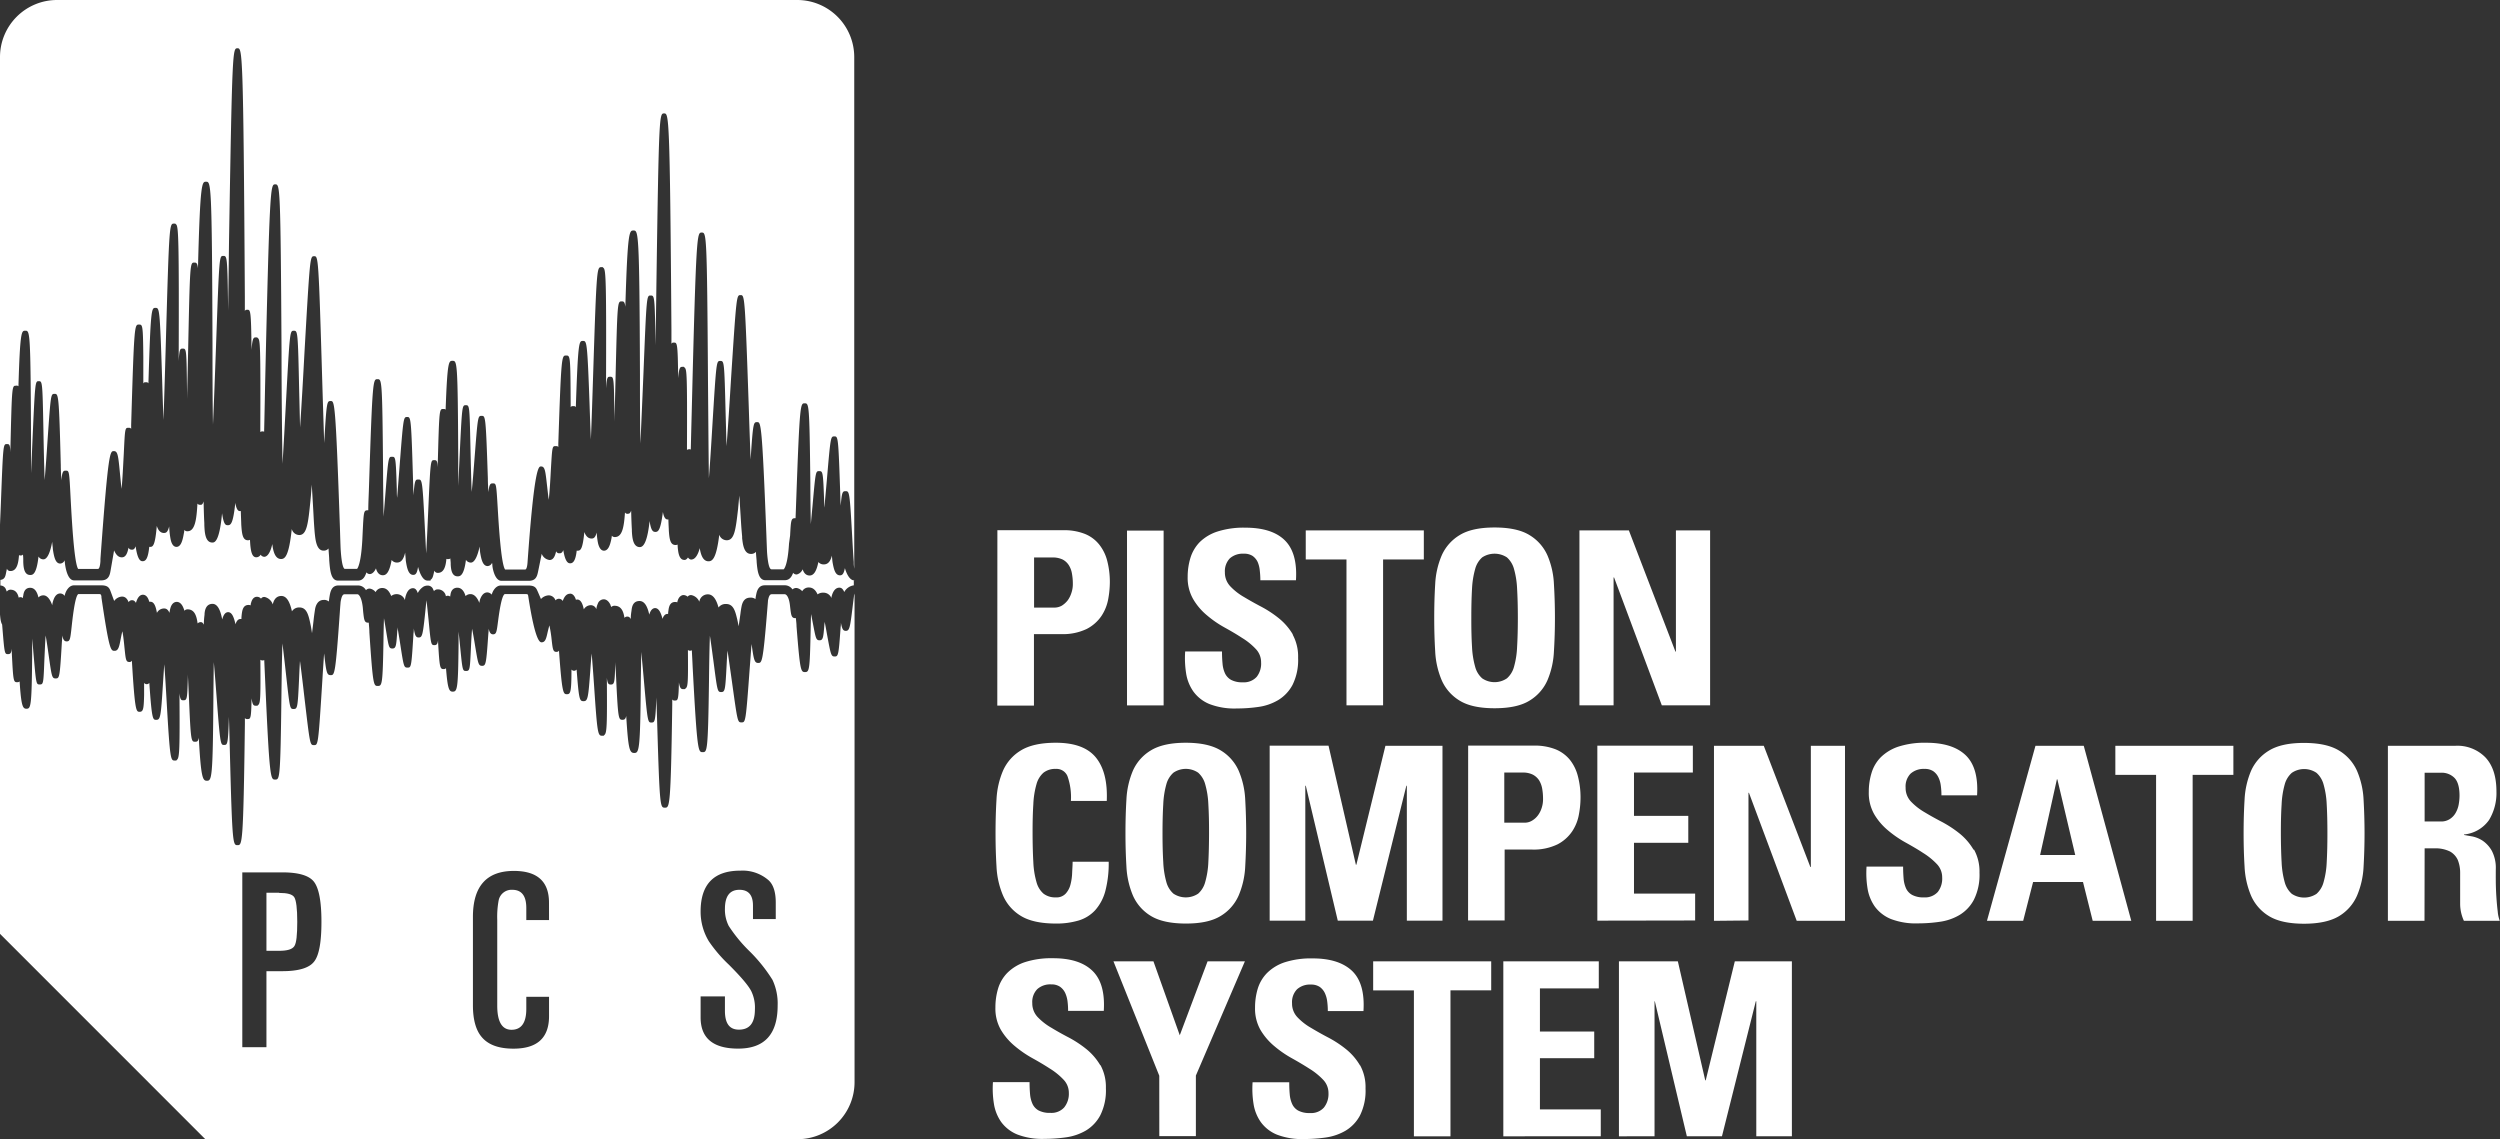 <svg id="Ebene_1" data-name="Ebene 1" xmlns="http://www.w3.org/2000/svg" viewBox="0 0 569.54 259.53"><rect x="0" y="0" width="569.54" height="259.53" fill="#333333" stroke="none"/><defs><style>.cls-1{fill:#fff;}</style></defs><path class="cls-1" d="M1.56,101.17c.53,0,.72,0,.82,1.86,0-.37,0-.74,0-1.1.34-14.06.34-14.06,1.26-14.06A.61.61,0,0,1,4.2,88c.38-12.66.7-12.66,1.56-12.66,1.07,0,1.21,0,1.31,25.46,0,2.29,0,4.67,0,7,.11-2.32.21-4.69.3-6.85C8,86.84,8,86.84,8.82,86.84s.86,0,1.07,11c.06,3.52.15,8,.28,11.53.24-2.8.47-6.17.65-8.86.75-10.78.75-10.78,1.62-10.78s1,0,1.41,16.25c0,1.13.08,2.3.11,3.44.23-2,.43-2.2,1-2.2.81,0,.81,0,1.13,6.29.26,4.81.79,14.7,1.71,16.1h4.51c.4,0,.53-1.12.57-1.78l0-.47c1.78-24.59,2.18-24.59,3.05-24.59s1,.82,1.41,5.2c.1,1,.22,2.28.35,3.4.23-2.24.38-5.63.51-8,.28-5.91.28-5.91,1.08-5.91.28,0,.46,0,.6.26,0-.31,0-.63,0-.93.68-22.85.76-22.85,1.77-22.85.83,0,.93,0,1,7.3,0,1.82,0,3.9,0,6.14.13-.3.32-.3.57-.3s.45,0,.59.26c.52-17.2.7-17.2,1.61-17.2s1,0,1.52,16.43c.09,3,.19,6.22.3,9.11.19-5.2.38-12,.55-17.94.75-26.8.81-26.8,1.85-26.8h.28l.23.21c.51.53.65,3.68.56,31.08.16-2.81.37-2.81.9-2.81.88,0,.88,0,1,10,0,.47,0,1,0,1.47.08-3.45.17-7.19.24-10.62.43-20.45.43-20.45,1.42-20.45.41,0,.67,0,.83,1.3.5-19.72.91-19.72,1.84-19.72,1.12,0,1.35,0,1.47,37.07,0,6.24,0,12.85.11,18.25.25-5.61.49-12.37.7-18.11.73-20.31.73-20.31,1.63-20.31s.95,0,1.12,12.43c.07-5.12.14-10.48.2-15.67C52.9,11,53,11,54.1,11s1.34,0,1.68,56.61c0,1.09,0,2.18,0,3.26.12-.3.32-.3.57-.3.7,0,.86,0,.95,9.14.21-2.84.49-2.84,1-2.84h.28l.23.21c.43.45.57,1.48.49,20.18v1.16a.93.93,0,0,1,.87-.07c.08-3.27.15-6.81.22-10.43C61.43,42,61.62,42,62.7,42s1.22,0,1.44,38.32c0,8.93.11,18.55.22,25.33.27-4.26.54-9.35.77-13.67.9-16.63.9-16.63,1.8-16.63s.94,0,1.23,13.83c.07,2.57.13,5.52.2,8.19.33-4.89.7-11.31,1-17,1.26-22,1.26-22,2.21-22s1,0,1.86,29c.14,4.58.29,9.43.43,13.56.54-9.57.63-9.57,1.49-9.57s1.11,0,2.1,29.16c.08,2.65.14,4.47.17,4.79.26,3.87.75,4.29.94,4.29h2.78s.9-.72,1.21-6.75l.09-1.93c.22-4.32.23-4.67,1.1-4.67h.16c0-1.68.11-3.49.16-5.27.79-24.6.92-24.6,1.93-24.6s1.1,0,1.28,20.75c0,3.6.07,7.39.12,10.57.13-1.58.25-3.17.36-4.54.72-9.1.72-9.1,1.55-9.1s.87,0,1.1,7.52c0,.58,0,1.19.07,1.82.18-2.13.35-4.47.51-6.5C91.9,95,91.9,95,92.76,95s.92,0,1.37,15.55c0,.75.05,1.52.07,2.28.27-3.59.45-3.59,1.1-3.59.9,0,.94,0,1.55,12.19.09,1.67.16,3.28.24,4.63.16-2.82.32-6.36.45-9.33.53-11.9.53-11.9,1.36-11.9.53,0,.73,0,.83,1.63,0-.3,0-.6,0-.89.34-12.4.34-12.4,1.26-12.4.22,0,.4,0,.53.16.39-11.13.73-11.13,1.56-11.13,1.06,0,1.21,0,1.31,22.32,0,2,0,4.15,0,6.18.1-2.07.2-4.15.28-6,.59-12.39.59-12.39,1.44-12.39s.86,0,1.07,9.76c.07,3.07.15,7,.28,10,.24-2.45.48-5.46.66-7.84.74-9.49.74-9.49,1.61-9.49s.94,0,1.41,14.25c0,1,.07,2.1.11,3.13.23-1.8.44-2,1-2,.8,0,.8,0,1.13,5.5.23,3.89.77,12.89,1.69,14.13h4.53c.12,0,.44,0,.57-1.49,1.56-22,2.54-22,3.07-22,.93,0,1,1,1.41,4.59.1.87.22,2,.36,3,.23-2,.39-5,.49-6.94.31-5.28.31-5.28,1.1-5.28.27,0,.46,0,.59.23,0-.27,0-.53,0-.8.66-20.07.77-20.07,1.76-20.07s1,0,1.06,11.79c.13-.26.32-.26.58-.26s.44,0,.59.23c.51-15.08.72-15.08,1.61-15.08s1,0,1.52,14.45c.08,2.5.19,5.38.3,8,.19-4.54.37-10.39.54-15.58.76-23.68.84-23.68,1.86-23.68h.29l.22.22c.51.5.63,3.29.54,27.41.17-2.66.38-2.66.91-2.66.88,0,.88,0,1,8.87,0,.42,0,.86,0,1.31.09-3.09.18-6.45.25-9.54.43-17.81.43-17.81,1.41-17.81.42,0,.67,0,.83,1.23.51-17.38.92-17.38,1.85-17.38,1.11,0,1.36,0,1.48,32.72,0,5.37,0,11.09.1,15.79.23-4.91.48-10.8.69-15.8.72-17.9.72-17.9,1.63-17.9s.95,0,1.13,11.32c.07-4.57.14-9.36.2-14,.56-38.8.67-38.8,1.75-38.8s1.32,0,1.67,49.32c0,1.06,0,2.12,0,3.17.14-.28.32-.28.58-.28.71,0,.87,0,.95,8.1.21-2.58.5-2.58,1-2.58h.3l.22.22c.43.43.56,1.35.49,17.71v1a.93.93,0,0,1,.87-.09c.07-2.85.15-6,.23-9.13,1-40.3,1.18-40.3,2.26-40.3s1.21,0,1.43,33.84c.07,7.8.12,16.22.21,22.12.29-3.77.57-8.32.8-12.17.9-14.54.9-14.54,1.79-14.54s.92,0,1.22,12c.07,2.32.13,5,.21,7.4.33-4.29.7-10,1-15,1.26-19.4,1.26-19.4,2.19-19.4s1,0,1.87,25.45c.13,4.07.28,8.36.42,12,.56-8.51.66-8.51,1.5-8.51s1.11,0,2.1,25.89c.08,2.19.14,3.7.16,3.94.24,3.06.65,3.7,1,3.7h2.77s.91-.61,1.22-5.86L180,122c.18-3.41.22-3.94,1.08-3.94h.16c.06-1.46.11-3,.17-4.58.78-21.6.93-21.6,1.91-21.6s1.09,0,1.29,18.18c0,3.07.05,6.48.11,9.34.12-1.36.25-2.76.37-4,.72-8.07.72-8.07,1.54-8.07s.88.13,1.12,6.73c0,.49,0,1,.05,1.58.18-1.91.37-4,.53-5.85.89-10.37.89-10.37,1.75-10.37s.91,0,1.36,13.71c0,.68.05,1.38.08,2.07.27-3.14.44-3.3,1.1-3.3.89,0,.95,0,1.55,10.87.11,2,.22,3.89.33,5.25v.41c0,.25.06.71.11,1.16V13a13,13,0,0,0-13-13H13A13,13,0,0,0,0,13V119.54c.07-1.74.15-3.47.21-5.07.51-13.3.51-13.3,1.35-13.3"/><path class="cls-1" d="M194.64,132.23c-1.13,0-1.83-1.68-2.16-2.8-.24,1.2-.53,1.64-1.12,1.64-1.07,0-1.4-1.37-1.68-2.92-.05-.28-.1-.84-.16-1.57-.3,1.18-.81,2-1.84,2a1.54,1.54,0,0,1-1.24-.54c-.43,2.12-1.06,3.07-2,3.07-.48,0-1.21-.21-1.58-1.42a2,2,0,0,1-1.35,1.19,1,1,0,0,1-.82-.38c-.3.78-.75,1.68-1.92,1.68h-4.39c-1.61,0-1.83-2.2-2-4.14,0-.42-.11-1.21-.17-2.32a1.41,1.41,0,0,1-1.14.47c-1.64,0-1.85-2.33-2-3.58l0-.36c-.06-.75-.16-1.73-.24-3-.06-1.08-.23-3.66-.4-6.35-.12,1.23-.22,2.35-.29,3.1-.53,4.56-.8,7.08-2.57,7.08a1.8,1.8,0,0,1-1.71-1.26c-.66,5.49-1.59,6.05-2.45,6.05-1.36,0-1.79-1.72-2-3-.31,1.27-.95,2.54-1.82,2.59-.12.07-.55,0-.86-.46-.23.37-.58.65-.94.55-1-.05-1.24-1.56-1.31-2.14a10.28,10.28,0,0,1-.11-1.35,1.12,1.12,0,0,1-.48.1c-1.2,0-1.39-1.37-1.52-3.3,0-.28-.07-1.29-.1-2.51h-.12c-.25,0-.83,0-1.13-1.71-.53,4.14-1.05,4.54-1.7,4.54h0c-.56,0-1-.24-1.33-2.49-.42,3.95-1.15,5.95-2.22,5.95-1.63,0-1.74-2.35-1.82-3.62l0-.38c-.06-1-.12-2.37-.16-4.23v-.09c-.26.75-.49.68-.81.74a.69.69,0,0,1-.6-.31c-.22,3.13-.55,5.6-2.3,5.6a.83.83,0,0,1-.7-.31c0,.32-.09.64-.14.93-.25,1.16-.65,2.47-1.63,2.49h0c-.64,0-1.1-.59-1.37-1.71a16.37,16.37,0,0,1-.3-2.43c-.33,1.2-.72,1.37-1.17,1.37-.86,0-1.35-.69-1.65-1.48-.37,3.85-.84,4.24-1.48,4.24a.75.75,0,0,1-.26,0c-.22,2-.69,2.88-1.47,2.88h0c-.32,0-1.11,0-1.58-3-.3.72-.63.72-.91.72a.72.72,0,0,1-.72-.47c-.25,1.09-.62,2-1.51,2a2.22,2.22,0,0,1-1.78-1.42c-.3,1.48-.71,3.53-.85,4.16-.22,1.05-.54,2-2.11,2h-6.21c-1.46,0-2-2.65-2.07-3.46,0-.17,0-.38-.08-.63a1.16,1.16,0,0,1-1,.73c-1.14,0-1.45-1.64-1.68-2.94-.05-.27-.1-.82-.15-1.51-.35,1.7-1,3.66-2,3.66a1.32,1.32,0,0,1-1.11-.63c-.46,3.76-1.42,3.76-1.9,3.76-1.41,0-1.51-1.79-1.57-2.64v-.27c0-.33-.06-.72-.09-1.19-.17.2-.38.15-.54.18a.81.81,0,0,1-.35-.07c-.14,1.55-.49,3.2-1.95,3.2a.81.81,0,0,1-.8-.52v0l-.14.65c-.15.64-.27,1.18-.72,1.45v.18l-.69,0c-1.14,0-1.83-1.87-2.16-3.12-.22,1.41-.51,1.82-1.1,1.82-1.11,0-1.44-1.57-1.7-3.3,0-.32-.09-1-.14-1.78-.31,1.32-.81,2.27-1.84,2.27a1.49,1.49,0,0,1-1.24-.59c-.53,3-1.3,3.48-2,3.48-.56,0-1.24-.3-1.57-1.57-.29.68-.78,1.25-1.35,1.3h-.06a.94.94,0,0,1-.76-.39c-.28.87-.74,1.88-1.93,1.88H77c-1.63,0-1.82-2.37-2-4.67,0-.68-.11-1.58-.16-2.65a1.38,1.38,0,0,1-1.14.49c-1.64,0-1.85-2.62-2-4-.08-.89-.17-2.14-.26-3.81-.06-1.24-.23-4.17-.42-7.22-.1,1.39-.19,2.65-.28,3.48-.53,5.34-.81,8-2.58,8a1.81,1.81,0,0,1-1.69-1.39c-.65,6.23-1.56,6.85-2.44,6.85-1.41,0-1.82-1.9-2-3.41-.28,1.35-.89,2.87-1.81,2.91a1,1,0,0,1-.84-.49,1.14,1.14,0,0,1-1,.6c-.92,0-1.17-1.22-1.31-2.37-.05-.34-.08-.88-.12-1.61a1,1,0,0,1-.47.1c-1.21,0-1.38-1.45-1.52-3.65,0-.36-.06-1.54-.1-3-.28,0-.9.25-1.25-1.87-.5,4.66-1,5.09-1.69,5.09h0c-.47,0-.94,0-1.33-2.72-.61,6.67-1.76,6.67-2.22,6.67-1.65,0-1.75-2.43-1.82-4l0-.42c-.07-1.17-.12-2.78-.16-4.82v-.14c-.25.81-.5.81-.82.78a.68.68,0,0,1-.59-.28c-.2,3.47-.5,6.31-2.28,6.31a.81.81,0,0,1-.71-.32c0,.39-.1.76-.16,1.1-.34,1.93-.83,2.76-1.62,2.78h0c-1,0-1.28-1.39-1.38-1.92a20.87,20.87,0,0,1-.29-2.75c-.33,1.33-.71,1.5-1.19,1.5-.85,0-1.34-.69-1.63-1.61-.37,4.36-.84,4.78-1.49,4.78l-.23,0c-.27,2.66-.8,3.26-1.49,3.26h0c-.36,0-1.14,0-1.61-3.4-.28.78-.6.78-.89.78a.76.76,0,0,1-.73-.47c-.24,1.24-.61,2.21-1.52,2.21s-1.4-.77-1.77-1.58L25.19,130c-.16.93-.4,2.22-2.13,2.22H16.87c-1.44,0-1.93-2.7-2.08-3.87,0-.21-.06-.45-.07-.72a1.14,1.14,0,0,1-1,.76c-1.09,0-1.41-1.49-1.68-3.29,0-.29-.1-.9-.15-1.67-.36,2-1,4-2,4a1.28,1.28,0,0,1-1.12-.65c-.45,4.21-1.39,4.21-1.9,4.21-1.43,0-1.52-1.89-1.57-2.92l0-.31c0-.39,0-.87-.07-1.42a.66.66,0,0,1-.52.21c-.08,0-.27,0-.38-.09-.13,1.81-.46,3.63-1.95,3.63a.79.79,0,0,1-.8-.54v0l-.16.76c-.18,1-.33,1.69-1.33,1.8v1.28a1.35,1.35,0,0,1,1.3,1l.15.35a.14.14,0,0,1,0,.06,1,1,0,0,1,.82-.46c1.3,0,1.73,1,1.9,1.82a.67.67,0,0,1,.46-.11.74.74,0,0,1,.51.22c0-.2,0-.37.06-.52.14-1.26.67-1.84,1.59-1.84s1.54.74,1.88,2.2a1.5,1.5,0,0,1,1.14-.48c1,0,1.68,1.29,2,2.27a3.93,3.93,0,0,1,.18-.92c.17-.54.56-1.78,1.65-1.78a1.27,1.27,0,0,1,1,.55,1.77,1.77,0,0,0,.06-.3c.2-.74.87-2.1,2.08-2.1h6.19c1.21,0,1.76.33,2.09,1.25.14.36.56,1.51.86,2.31a2.37,2.37,0,0,1,1.79-1c.85,0,1.25.65,1.51,1.28a.81.81,0,0,1,.74-.45c.21,0,.57,0,.92.61.33-1.18.86-1.83,1.54-1.86h.05c.43,0,1.09.25,1.44,1.6a.81.81,0,0,1,.28,0c.71,0,1.17.76,1.47,2.53a1.83,1.83,0,0,1,1.66-1c.53,0,.91.34,1.2,1a6.31,6.31,0,0,1,.32-1.42c.42-1,1.06-1.08,1.35-1.08h0c.46,0,1.11.28,1.56,1.51a2.76,2.76,0,0,1,.16.51,1,1,0,0,1,.75-.32c1.67,0,2.06,1.71,2.27,3.21a1,1,0,0,1,.65-.3c.2,0,.49,0,.77.59,0-1,.09-1.73.16-2.3l0-.19c.05-.56.21-2.26,1.82-2.26,1.2,0,1.85,1.61,2.2,3.55.32-1.15.74-1.63,1.33-1.66h0c.77,0,1.27.8,1.7,2.76.19-.6.52-1.2,1.14-1.2H55c0-.54.07-1,.08-1.14.1-.73.26-2.06,1.52-2.06a1.33,1.33,0,0,1,.51.09q0-.36.09-.57c.29-1.15.91-1.36,1.26-1.38h.08a1.16,1.16,0,0,1,.92.43.84.84,0,0,1,.91-.37,2.59,2.59,0,0,1,1.77,1.67c.35-1.57,1.24-1.92,1.95-1.92,1.11,0,1.89,1.11,2.42,3.5a1.91,1.91,0,0,1,1.71-.88c1.71,0,2.09,1.8,2.57,4.11.08.43.19,1.05.29,1.75.19-1.48.36-2.9.42-3.5.1-.82.2-1.44.26-1.86s.37-2.22,2-2.22a1.6,1.6,0,0,1,1.15.37c.07-.46.11-.84.16-1.11.16-1,.42-2.55,2-2.55h4.38a2.06,2.06,0,0,1,1.92,1.07,1.06,1.06,0,0,1,.93-.35,2.08,2.08,0,0,1,1.27.8,1.64,1.64,0,0,1,1.55-.94c.86,0,1.53.61,2,1.82a2,2,0,0,1,3.13.94,6.06,6.06,0,0,1,.16-.91c.16-.5.56-1.81,1.68-1.81.56,0,.87.46,1.09,1.11a3.6,3.6,0,0,1,1.48-1.57l.05,0a1.78,1.78,0,0,1,.64-.13,1.3,1.3,0,0,1,1.35.92l.15.28a.94.94,0,0,0,0,.09,1,1,0,0,1,.83-.43,1.83,1.83,0,0,1,1.9,1.56.94.94,0,0,1,.45-.11.82.82,0,0,1,.53.2,3.63,3.63,0,0,1,.06-.41c.17-1.35,1-1.62,1.57-1.62s1.41.3,1.87,1.91a1.55,1.55,0,0,1,1.14-.45c1,0,1.67,1.1,2,2a5.16,5.16,0,0,1,.18-.84c.19-.46.62-1.55,1.65-1.55a1.33,1.33,0,0,1,1,.53c0-.1,0-.19.07-.26.2-.64.87-1.84,2-1.84h6.21c1.18,0,1.71.27,2.06,1.08.15.31.57,1.3.87,2a2.53,2.53,0,0,1,1.81-.84,1.66,1.66,0,0,1,1.5,1.15,1,1,0,0,1,1.65.14c.35-1,.86-1.61,1.54-1.65.38-.1,1.08.09,1.47,1.38a.69.69,0,0,1,.3-.07c.89,0,1.28,1.2,1.49,2.24a1.88,1.88,0,0,1,1.66-.95,1.36,1.36,0,0,1,1.19.91,4.25,4.25,0,0,1,.34-1.25,1.47,1.47,0,0,1,1.36-1c.37,0,1.05.2,1.55,1.32,0,.15.11.29.16.44a1,1,0,0,1,.73-.29c1.65,0,2.07,1.47,2.27,2.76a.8.8,0,0,1,.63-.29c.09,0,.49-.06.81.56,0-.94.12-1.56.17-1.93.08-.66.22-2.18,1.83-2.18,1.21,0,1.85,1.41,2.21,3.1.31-1,.73-1.45,1.31-1.49h0c.75,0,1.27.75,1.72,2.46.17-.57.52-1.13,1.13-1.13h.14c0-.44.08-.78.09-.92.12-.88.42-1.8,1.51-1.8a1.74,1.74,0,0,1,.5.08c0-.17.06-.33.1-.44.31-1,1-1.2,1.24-1.22a1.49,1.49,0,0,1,1,.38.93.93,0,0,1,.93-.35,2.52,2.52,0,0,1,1.74,1.5,1.94,1.94,0,0,1,1.94-1.69c1.31,0,2,1.42,2.43,3a2,2,0,0,1,1.73-.8c1.68,0,2.09,1.64,2.54,3.53.09.38.2.94.32,1.54.17-1.27.36-2.48.42-3s.17-1.16.24-1.52c.27-1.36.92-2,2-2a1.76,1.76,0,0,1,1.16.33c.06-.44.11-.75.15-.92.16-.8.44-2.22,2-2.22h4.39a2.12,2.12,0,0,1,1.9.94,1.23,1.23,0,0,1,1-.32,2.24,2.24,0,0,1,1.22.73,1.67,1.67,0,0,1,1.56-.85c.6,0,1.39.31,1.93,1.57a2.09,2.09,0,0,1,1.3-.39,1.94,1.94,0,0,1,1.85,1.21,3.88,3.88,0,0,1,.19-.81c.17-.46.6-1.54,1.64-1.54.54,0,.87.42,1.1,1a2.94,2.94,0,0,1,2.18-1.53h0v-1.25Z"/><path class="cls-1" d="M63.57,203.38H60.7v13.23h2.87c1.89,0,3-.34,3.48-1.05s.67-2.55.67-5.57-.24-4.87-.67-5.57-1.59-1-3.48-1"/><path class="cls-1" d="M168.16,238.89c-5.69,0-8.55-2.37-8.55-7.1V227h5.54v3.25c0,2.87,1,4.32,3.19,4.32,2.43,0,3.64-1.52,3.64-4.59a8.55,8.55,0,0,0-.83-4.18c-.67-1.31-2.36-3.28-5.07-6a32.27,32.27,0,0,1-4.58-5.34,13,13,0,0,1-1.89-6.8q0-9.32,9.06-9.31a9,9,0,0,1,6.45,2.21c1.07,1,1.61,2.69,1.61,5.07v3.75h-5.19V206.3q0-3.59-3.08-3.59c-2.22,0-3.31,1.46-3.31,4.36a8.22,8.22,0,0,0,.86,3.86,33.43,33.43,0,0,0,4.76,5.79,35.78,35.78,0,0,1,5.21,6.5,12.67,12.67,0,0,1,1.18,5.86q0,9.82-9,9.81M125.08,209.6H119.9v-2.75c0-2.76-1.06-4.14-3.21-4.14a3,3,0,0,0-3.09,2.42,20.45,20.45,0,0,0-.32,4.41v19.55q0,5.5,3.24,5.51c2.25,0,3.38-1.59,3.38-4.75v-2.76h5.18v4.41c0,4.95-2.7,7.4-8.1,7.4-3.36,0-5.76-.88-7.24-2.65-1.31-1.53-2-3.95-2-7.22V208.89q0-10.48,9.33-10.48c5.34,0,8,2.41,8,7.22Zm-53.54,9.49c-1.11,1.43-3.53,2.16-7.24,2.16H60.7v17.32H55.2V198.74h9.1c3.71,0,6.13.71,7.24,2.16s1.69,4.46,1.69,9.09-.54,7.69-1.69,9.1m123-83.4,0,.2c-.09.63-.2,1.51-.31,2.44-.57,4.71-.71,5.39-1.55,5.39-.63,0-.85-.47-1.11-1.85,0,.32,0,.65-.06.95-.45,6.43-.53,6.74-1.36,6.74s-.89-.43-1.76-5.12c-.14-.84-.34-1.86-.52-2.81,0,.27-.05.53-.07.75-.22,2.75-.27,3.49-1.1,3.49s-.87-.56-1.55-4.05c-.11-.56-.23-1.24-.38-1.92-.05,1.36-.08,3-.11,4.33-.17,8.39-.3,8.88-1.27,8.88s-1.13-.36-1.93-10.43c0-.62-.1-1.24-.14-1.86a.58.58,0,0,1-.19,0c-.82,0-.9-.73-1.08-2.16l-.1-.87c-.18-1.48-.66-2.42-1.21-2.42h-2.78c-.39,0-.72,0-1,1.42,0,.14-.06.81-.14,1.81-1,12.43-1.24,12.43-2.1,12.43s-1-.76-1.5-4.31c-.15,1.74-.28,3.79-.43,5.62-.89,12.23-.94,12.23-1.85,12.23s-.9,0-2.2-9.36c-.32-2.26-.7-5-1-7-.09,1.14-.16,2.42-.21,3.45-.29,5.46-.34,6-1.22,6s-.88-.2-1.78-7.1c-.24-1.73-.52-3.94-.8-5.73-.11,2.8-.17,6.83-.21,10.33-.22,16.19-.42,16.19-1.44,16.19s-1.25,0-2.27-19.21c-.06-1.34-.13-2.71-.2-4a.82.82,0,0,1-.89-.06v.17c.06,7.05,0,8.1-.46,8.53L156,157l-.33,0c-.51,0-.79-.18-1-1.55-.09,4.14-.25,4.14-.95,4.14a.59.59,0,0,1-.57-.25c0,.42,0,.82,0,1.24-.34,23.42-.6,23.42-1.67,23.42s-1.19,0-1.74-18.49c-.06-2.13-.14-4.42-.21-6.6-.21,5.69-.38,5.69-1.14,5.69s-.86,0-1.62-8.68c-.2-2.24-.44-5.07-.7-7.4,0,2.22-.07,4.94-.09,7.36-.12,15.08-.39,15.66-1.49,15.66s-1.36-.95-1.83-8.43c-.17.75-.42.87-.85.87-.88,0-1-.21-1.41-8.68-.06-1.4-.15-3-.24-4.46,0,.22,0,.43,0,.61-.13,3.9-.14,4.5-1,4.5-.53,0-.75-.17-.91-1.54.08,10.91,0,12.51-.53,13l-.2.21-.33,0c-1,0-1.11-.43-1.85-11.43-.16-2.33-.36-5.14-.55-7.3-.13,1.25-.22,2.63-.3,3.77-.46,6.27-.57,7.08-1.52,7.08s-1.07-.25-1.61-7.22a.73.73,0,0,1-1.17,0c0,5.42-.26,5.63-1.07,5.63s-1.08-.27-1.76-9.73a1.34,1.34,0,0,1,0-.21.66.66,0,0,1-.6.3c-.77,0-.84-.59-1.09-2.8a28.83,28.83,0,0,0-.51-3.23c-.14.45-.28,1.06-.38,1.45-.32,1.45-.52,2.4-1.38,2.4-.36,0-1.45,0-3.07-10.6-.06-.3-.1-.39-.58-.39H115c-.78.29-1.35,4.81-1.55,6.29-.3,2.31-.37,2.88-1.12,2.88-.54,0-.8-.41-1-1.27,0,.49-.07,1-.1,1.45-.46,6.6-.54,7-1.41,7s-.92-.63-1.61-4.72c-.17-1.07-.42-2.55-.66-3.72-.13,1.43-.22,3.34-.28,4.7-.21,4.54-.23,4.91-1.08,4.91s-.82-.11-1.42-6.11c-.09-.87-.19-1.87-.3-2.85,0,1,0,1.93,0,2.86-.1,10.08-.27,10.81-1.32,10.81-.83,0-1.17-.57-1.54-5.35a.66.66,0,0,1-.55.21c-.86,0-.92-.43-1.26-6.14,0-.13,0-.29,0-.44-.11.86-.31,1.12-.82,1.12-.8,0-.81-.11-1.36-5.89-.14-1.31-.3-3-.46-4.33-.07.66-.16,1.46-.24,2.29-.59,5.72-.72,6.19-1.55,6.19-.63,0-.85-.46-1.1-2.05,0,.37,0,.73-.07,1.1-.47,7.81-.52,7.81-1.37,7.81s-.86-.22-1.75-6c-.16-1-.35-2.13-.52-3.18,0,.32,0,.61-.06.88-.22,3.28-.26,3.95-1.11,3.95s-.84-.44-1.54-4.65c-.11-.66-.23-1.46-.38-2.24-.05,1.56-.09,3.41-.11,5.06-.17,10-.31,10.36-1.28,10.36s-1.12,0-1.93-12.2c0-.72-.09-1.49-.14-2.22a.53.53,0,0,1-.19,0c-.82,0-.89-.69-1.09-2.54l-.08-.93c-.26-2.34-.91-3-1.22-3H78.59c-.32,0-.71,0-1,1.79,0,.14-.09,1-.17,2.29-1,14.35-1.2,14.35-2.09,14.35s-1-.64-1.49-4.95c-.15,2-.3,4.41-.43,6.55-.9,14.34-.94,14.34-1.87,14.34s-.91,0-2.2-10.94c-.3-2.65-.68-5.84-1-8.23-.09,1.3-.15,2.75-.2,3.94-.31,6.67-.36,7-1.24,7s-.86,0-1.79-8.32c-.22-2-.5-4.51-.77-6.61-.11,3.31-.18,8.05-.23,12.19-.23,18.82-.39,18.82-1.43,18.82s-1.28,0-2.27-22.48c-.07-1.61-.15-3.24-.21-4.75a.85.85,0,0,1-.88-.07v.29c.06,8.49,0,9.54-.48,10l-.21.19-.32,0c-.51,0-.78-.08-1-1.7-.08,4.73-.23,4.73-.94,4.73a.62.62,0,0,1-.58-.22c0,.43,0,.87,0,1.3-.35,27.65-.61,27.65-1.67,27.65s-1.21,0-1.76-21.6c-.06-2.47-.12-5.09-.21-7.63-.18,6.4-.35,6.4-1.11,6.4s-.87,0-1.63-10.11c-.2-2.65-.45-6-.7-8.75-.05,2.66-.08,5.89-.1,8.79-.13,17.62-.36,18.23-1.47,18.23-.94,0-1.35-.53-1.85-9.79-.16.85-.41.9-.83.9-.9,0-1,0-1.42-10.19-.08-1.61-.15-3.44-.24-5.13,0,.25,0,.48,0,.7-.14,4.69-.15,5.18-1,5.18-.53,0-.74-.09-.91-1.6.09,12.77,0,14.62-.54,15.12l-.19.2-.34,0c-.93,0-1.08,0-1.84-13.25-.17-2.9-.35-6.17-.55-8.68-.11,1.43-.21,3-.3,4.41-.47,7.63-.59,8.25-1.53,8.25-.79,0-1,0-1.58-8.42a.74.74,0,0,1-1.19,0c0,1,0,1.91,0,2.74-.07,3.11-.18,3.85-1,3.85s-1.08,0-1.77-11.35a1.53,1.53,0,0,0,0-.3.61.61,0,0,1-.6.3c-.77,0-.82-.54-1.09-3.15-.1-1-.27-2.77-.49-3.83-.15.52-.28,1.21-.37,1.67-.34,1.79-.53,2.77-1.4,2.77s-1.21,0-3-12.14l0-.22c-.08-.54-.22-.57-.57-.57h-4.7c-.76.44-1.31,5.54-1.52,7.46-.31,2.81-.37,3.32-1.13,3.32-.55,0-.81-.39-1-1.36,0,.54-.06,1.1-.1,1.64-.47,8-.54,8.16-1.41,8.16s-.9-.46-1.62-5.48c-.17-1.24-.42-2.95-.66-4.31-.13,1.68-.21,3.94-.29,5.55-.21,5.4-.22,5.61-1.05,5.61s-.82,0-1.44-7.12c-.08-1-.18-2.17-.29-3.33,0,1.12,0,2.26,0,3.34-.1,12.25-.29,12.64-1.32,12.64-.84,0-1.18-.63-1.54-6.22a.76.76,0,0,1-.55.18c-.87,0-.91-.19-1.25-7.11,0-.16,0-.35,0-.52-.11,1-.3,1.23-.83,1.23-.81,0-.81,0-1.35-6.73C.15,141.69.08,140.86,0,140v72.74l46.78,46.79h134.9a13,13,0,0,0,13-13V135.22a3.33,3.33,0,0,0-.11.47"/><path class="cls-1" d="M376.93,258.86V228.11H377l7.29,30.75h8L400,228.11h.11v30.75h8.11V219h-13l-6.63,27.12h-.11L382.24,219H368.82v39.87Zm-12.25,0v-6.12H350.82V241.08h12.37V235H350.82v-9.83h13.41V219H342.48v39.87ZM312.83,219v6.63h9.28v33.24h8.33V225.62h9.28V219Zm-3,23.72a13.45,13.45,0,0,0-3.11-3.64,24.9,24.9,0,0,0-4-2.65c-1.44-.75-2.77-1.5-4-2.24a13.46,13.46,0,0,1-3.13-2.43,4.5,4.5,0,0,1-1.24-3.2,4.2,4.2,0,0,1,1.13-3.18,4.41,4.41,0,0,1,3.17-1.08,3.51,3.51,0,0,1,2,.53,3.63,3.63,0,0,1,1.16,1.38,6.3,6.3,0,0,1,.55,1.93,17.64,17.64,0,0,1,.14,2.19h8.12q.39-6.24-2.57-9.12c-2-1.91-5-2.87-9-2.87a19.58,19.58,0,0,0-6.36.88,10.27,10.27,0,0,0-4,2.41,8.72,8.72,0,0,0-2.14,3.56,14.75,14.75,0,0,0-.63,4.37,9.81,9.81,0,0,0,1.24,5.08,14.37,14.37,0,0,0,3.12,3.66,24.91,24.91,0,0,0,4,2.77q2.14,1.19,4,2.38a15.38,15.38,0,0,1,3.12,2.5,4.36,4.36,0,0,1,1.25,3.09,4.94,4.94,0,0,1-1.05,3.29,3.92,3.92,0,0,1-3.15,1.24,5.43,5.43,0,0,1-2.68-.55,3.27,3.27,0,0,1-1.4-1.52,6.52,6.52,0,0,1-.55-2.24c-.08-.84-.11-1.74-.11-2.7h-8.35a21.67,21.67,0,0,0,.22,4.94,9.75,9.75,0,0,0,1.66,4.14,8.49,8.49,0,0,0,3.67,2.85,15.86,15.86,0,0,0,6.27,1,35.42,35.42,0,0,0,4.86-.35,12.34,12.34,0,0,0,4.5-1.55,8.93,8.93,0,0,0,3.29-3.48,12.66,12.66,0,0,0,1.26-6.15,10.34,10.34,0,0,0-1.24-5.28m-45.74,16.15h8.33v-13.8L283.61,219h-8.5l-6.34,16.85-6-16.85h-9.11l10.44,26.07Zm-13.45-16.15a13.66,13.66,0,0,0-3.12-3.64,25.25,25.25,0,0,0-4-2.65q-2.16-1.12-4-2.24a13.9,13.9,0,0,1-3.13-2.43,4.54,4.54,0,0,1-1.24-3.2,4.16,4.16,0,0,1,1.14-3.18,4.4,4.4,0,0,1,3.17-1.08,3.47,3.47,0,0,1,2,.53,3.65,3.65,0,0,1,1.17,1.38,6.59,6.59,0,0,1,.55,1.93,17.64,17.64,0,0,1,.13,2.19h8.13q.39-6.24-2.58-9.12t-9-2.87a19.52,19.52,0,0,0-6.35.88,10.24,10.24,0,0,0-4,2.41,8.7,8.7,0,0,0-2.13,3.56,14.75,14.75,0,0,0-.63,4.37,9.71,9.71,0,0,0,1.24,5.08,14.18,14.18,0,0,0,3.12,3.66,25.27,25.27,0,0,0,4,2.77q2.16,1.19,4,2.38a15.31,15.31,0,0,1,3.11,2.5,4.33,4.33,0,0,1,1.26,3.09,4.94,4.94,0,0,1-1.06,3.29,3.9,3.9,0,0,1-3.14,1.24,5.48,5.48,0,0,1-2.69-.55,3.32,3.32,0,0,1-1.4-1.52,6.76,6.76,0,0,1-.55-2.24c-.07-.84-.11-1.74-.11-2.7h-8.34a21.67,21.67,0,0,0,.22,4.94,9.87,9.87,0,0,0,1.65,4.14,8.55,8.55,0,0,0,3.67,2.85,15.89,15.89,0,0,0,6.27,1,35.2,35.2,0,0,0,4.86-.35,12.32,12.32,0,0,0,4.51-1.55,8.91,8.91,0,0,0,3.28-3.48,12.65,12.65,0,0,0,1.27-6.15,10.44,10.44,0,0,0-1.24-5.28"/><path class="cls-1" d="M552.37,193.27h2.15a7.51,7.51,0,0,1,3.62.71,4.22,4.22,0,0,1,1.77,1.91,7.61,7.61,0,0,1,.55,2.79c0,1.07,0,2.19,0,3.37s0,2.6,0,3.92a9.33,9.33,0,0,0,.86,3.81h8.17a7.76,7.76,0,0,1-.47-2.15c-.13-1-.23-2.16-.31-3.38s-.12-2.39-.13-3.53,0-2,0-2.65a8.44,8.44,0,0,0-.89-4.22,6.87,6.87,0,0,0-2.07-2.3,6.77,6.77,0,0,0-2.41-1l-1.87-.33v-.11a7.88,7.88,0,0,0,5.71-3.31,11.83,11.83,0,0,0,1.68-6.46c0-3.42-.83-6-2.51-7.79a8.91,8.91,0,0,0-6.81-2.65H544v39.87h8.34Zm0-17.23h3.69a4.1,4.1,0,0,1,3.12,1.19q1.14,1.19,1.14,4.05a11.82,11.82,0,0,1-.19,2,6.06,6.06,0,0,1-.69,1.9,4,4,0,0,1-1.33,1.41,3.61,3.61,0,0,1-2.05.56h-3.69Zm-19.5,32.67a10.21,10.21,0,0,0,4.09-4.65,19.09,19.09,0,0,0,1.5-6.59c.14-2.47.22-5,.22-7.62s-.08-5.22-.22-7.68a18.93,18.93,0,0,0-1.5-6.57,10.22,10.22,0,0,0-4.09-4.61c-1.87-1.15-4.53-1.74-8-1.74s-6.07.59-7.95,1.74a10.22,10.22,0,0,0-4.09,4.61,19.16,19.16,0,0,0-1.48,6.57c-.15,2.46-.22,5-.22,7.68s.07,5.15.22,7.62a19.33,19.33,0,0,0,1.48,6.59,10.21,10.21,0,0,0,4.09,4.65q2.82,1.72,7.95,1.73c3.42,0,6.08-.58,8-1.73m-10.76-5.08A5.41,5.41,0,0,1,520.5,201a20,20,0,0,1-.71-4.56q-.16-2.77-.17-6.59t.17-6.6a20,20,0,0,1,.71-4.56,5.42,5.42,0,0,1,1.61-2.62,5,5,0,0,1,5.63,0,5.41,5.41,0,0,1,1.6,2.62,19.44,19.44,0,0,1,.72,4.56q.16,2.79.16,6.6t-.16,6.59a19.35,19.35,0,0,1-.72,4.56,5.4,5.4,0,0,1-1.6,2.63,5.09,5.09,0,0,1-5.63,0m-40.2-33.72v6.62h9.28v33.25h8.33V176.53h9.28v-6.62Zm-21,39.87,2.26-8.84h11.37l2.21,8.84h8.79l-10.83-39.87h-11l-11.05,39.87Zm11.86-15h-8l3.82-17.23h.11Zm-23.16-1.19a13.53,13.53,0,0,0-3.12-3.65,25.86,25.86,0,0,0-4-2.65q-2.16-1.12-4-2.23a14,14,0,0,1-3.12-2.43,4.5,4.5,0,0,1-1.24-3.2,4.16,4.16,0,0,1,1.13-3.18,4.47,4.47,0,0,1,3.18-1.08,3.42,3.42,0,0,1,2,.53,3.57,3.57,0,0,1,1.15,1.37,5.92,5.92,0,0,1,.56,1.94,15.86,15.86,0,0,1,.14,2.18h8.12q.38-6.24-2.57-9.11c-2-1.92-5-2.87-9-2.87a19.45,19.45,0,0,0-6.34.88,10.39,10.39,0,0,0-4,2.4,8.53,8.53,0,0,0-2.12,3.56,14.53,14.53,0,0,0-.64,4.37,9.78,9.78,0,0,0,1.24,5.08,14.1,14.1,0,0,0,3.13,3.67,24.68,24.68,0,0,0,4,2.76c1.44.8,2.79,1.58,4,2.38a15.61,15.61,0,0,1,3.11,2.51,4.35,4.35,0,0,1,1.24,3.09,4.93,4.93,0,0,1-1,3.29,3.92,3.92,0,0,1-3.15,1.24,5.4,5.4,0,0,1-2.68-.56,3.27,3.27,0,0,1-1.41-1.51,6.82,6.82,0,0,1-.55-2.24c-.07-.85-.11-1.74-.11-2.7h-8.33a21.69,21.69,0,0,0,.22,4.94,9.92,9.92,0,0,0,1.65,4.14,8.56,8.56,0,0,0,3.67,2.85,15.86,15.86,0,0,0,6.27,1,33.74,33.74,0,0,0,4.86-.36,12.08,12.08,0,0,0,4.49-1.54,8.86,8.86,0,0,0,3.29-3.48,12.69,12.69,0,0,0,1.28-6.16,10.3,10.3,0,0,0-1.25-5.27m-51.38,16.15V180.62h.11l10.88,29.16h11V169.91h-7.78v27.61h-.11l-10.61-27.61H390.47v39.87Zm-12.15,0v-6.13H372.25V192h12.37v-6.13H372.25V176h13.41v-6.13H363.9v39.87Zm-51.73,0h8.33V193.54h6.18a12.45,12.45,0,0,0,5.86-1.18,9,9,0,0,0,3.37-3,10,10,0,0,0,1.51-3.82,20.83,20.83,0,0,0,.37-3.75,19.1,19.1,0,0,0-.59-4.91,9.86,9.86,0,0,0-1.84-3.79,8.2,8.2,0,0,0-3.29-2.4,12.9,12.9,0,0,0-4.88-.83h-15ZM342.7,176h4.2a5,5,0,0,1,2.29.47,3.85,3.85,0,0,1,1.44,1.3,5.41,5.41,0,0,1,.71,1.93,13.29,13.29,0,0,1,.19,2.32,6.26,6.26,0,0,1-.3,2,5.59,5.59,0,0,1-.85,1.71,4.51,4.51,0,0,1-1.33,1.21,3.18,3.18,0,0,1-1.71.48H342.7Zm-45.33,33.74V179h.11l7.29,30.75h8L320.39,179h.11v30.75h8.12V169.91h-13L309,197h-.11l-6.23-27.12H289.25v39.87Zm-19.28-1.07a10.21,10.21,0,0,0,4.09-4.65,19.09,19.09,0,0,0,1.5-6.59c.14-2.47.22-5,.22-7.62s-.08-5.22-.22-7.68a18.93,18.93,0,0,0-1.5-6.57,10.22,10.22,0,0,0-4.09-4.61c-1.88-1.15-4.53-1.74-7.95-1.74s-6.07.59-7.95,1.74a10.22,10.22,0,0,0-4.09,4.61,19.16,19.16,0,0,0-1.48,6.57c-.15,2.46-.22,5-.22,7.68s.07,5.15.22,7.62a19.33,19.33,0,0,0,1.48,6.59,10.21,10.21,0,0,0,4.09,4.65q2.82,1.72,7.95,1.73t7.95-1.73m-10.76-5.08a5.41,5.41,0,0,1-1.61-2.63,20,20,0,0,1-.71-4.56q-.17-2.77-.17-6.59t.17-6.6a20,20,0,0,1,.71-4.56,5.42,5.42,0,0,1,1.61-2.62,5,5,0,0,1,5.63,0,5.41,5.41,0,0,1,1.6,2.62,19.44,19.44,0,0,1,.72,4.56q.17,2.79.16,6.6t-.16,6.59a19.35,19.35,0,0,1-.72,4.56,5.4,5.4,0,0,1-1.6,2.63,5.09,5.09,0,0,1-5.63,0m-21.62,6.12a8.38,8.38,0,0,0,3.78-2.34,10.66,10.66,0,0,0,2.32-4.37,24.83,24.83,0,0,0,.77-6.68h-8.22c0,.78-.07,1.64-.11,2.59a12,12,0,0,1-.39,2.65,4.74,4.74,0,0,1-1.11,2.05,2.84,2.84,0,0,1-2.21.83,4.38,4.38,0,0,1-2.81-.85,5.32,5.32,0,0,1-1.6-2.63,19.35,19.35,0,0,1-.72-4.56q-.16-2.77-.17-6.59t.17-6.6a19.44,19.44,0,0,1,.72-4.56,5.34,5.34,0,0,1,1.6-2.62,4.32,4.32,0,0,1,2.81-.86,2.69,2.69,0,0,1,2.65,1.66,14.39,14.39,0,0,1,.78,5.63h8.17c.18-4.31-.63-7.58-2.45-9.85s-4.88-3.4-9.15-3.4c-3.42,0-6.07.59-7.95,1.74a10.14,10.14,0,0,0-4.08,4.61,18.93,18.93,0,0,0-1.49,6.57c-.15,2.46-.22,5-.22,7.68s.07,5.15.22,7.62a19.09,19.09,0,0,0,1.49,6.59,10.13,10.13,0,0,0,4.08,4.65q2.82,1.72,7.95,1.73a17.59,17.59,0,0,0,5.17-.69"/><path class="cls-1" d="M367.6,160.69V131.55h.11l10.88,29.14h11V120.83H381.8v27.61h-.11l-10.61-27.61H359.82v39.86Zm-19.16-1.07a10.19,10.19,0,0,0,4.09-4.64,18.93,18.93,0,0,0,1.48-6.6q.23-3.69.23-7.62c0-2.65-.08-5.2-.23-7.68a18.7,18.7,0,0,0-1.48-6.56,10.24,10.24,0,0,0-4.09-4.62q-2.81-1.73-7.95-1.73t-7.95,1.73a10.24,10.24,0,0,0-4.09,4.62,18.92,18.92,0,0,0-1.49,6.56c-.15,2.48-.22,5-.22,7.68s.07,5.16.22,7.62a19.15,19.15,0,0,0,1.49,6.6,10.19,10.19,0,0,0,4.09,4.64c1.88,1.16,4.53,1.73,7.95,1.73s6.08-.57,7.95-1.73m-10.77-5.08a5.32,5.32,0,0,1-1.6-2.62,20,20,0,0,1-.72-4.56q-.17-2.79-.16-6.6c0-2.54.05-4.73.16-6.6a20,20,0,0,1,.72-4.55,5.4,5.4,0,0,1,1.6-2.63,5.14,5.14,0,0,1,5.63,0,5.41,5.41,0,0,1,1.61,2.63,19.49,19.49,0,0,1,.71,4.55c.11,1.87.17,4.06.17,6.6s-.06,4.74-.17,6.6a19.5,19.5,0,0,1-.71,4.56,5.33,5.33,0,0,1-1.61,2.62,5,5,0,0,1-5.63,0m-40.2-33.71v6.62h9.28v33.24h8.34V127.45h9.28v-6.62Zm-2.94,23.71a13.7,13.7,0,0,0-3.13-3.64,25.25,25.25,0,0,0-4-2.65q-2.14-1.12-4-2.24a13.54,13.54,0,0,1-3.11-2.43,4.54,4.54,0,0,1-1.24-3.2,4.23,4.23,0,0,1,1.13-3.18,4.46,4.46,0,0,1,3.18-1.06,3.5,3.5,0,0,1,2,.51,3.58,3.58,0,0,1,1.16,1.39A6.53,6.53,0,0,1,287,130a20,20,0,0,1,.13,2.19h8.11c.26-4.16-.59-7.19-2.56-9.12s-5-2.86-9-2.86a19.54,19.54,0,0,0-6.35.89,10.28,10.28,0,0,0-4,2.39,8.89,8.89,0,0,0-2.12,3.57,14.68,14.68,0,0,0-.64,4.36,9.72,9.72,0,0,0,1.26,5.08,14,14,0,0,0,3.11,3.66,24.21,24.21,0,0,0,4,2.77c1.43.79,2.78,1.58,4,2.38a14.81,14.81,0,0,1,3.12,2.51,4.35,4.35,0,0,1,1.24,3.09,4.87,4.87,0,0,1-1,3.28,3.91,3.91,0,0,1-3.16,1.25,5.39,5.39,0,0,1-2.67-.55,3.34,3.34,0,0,1-1.41-1.52,6.58,6.58,0,0,1-.55-2.24c-.08-.84-.12-1.75-.12-2.71H270a22.37,22.37,0,0,0,.22,5,9.76,9.76,0,0,0,1.66,4.13,8.49,8.49,0,0,0,3.67,2.85,15.86,15.86,0,0,0,6.27,1,33.91,33.91,0,0,0,4.86-.35,12.09,12.09,0,0,0,4.5-1.55,9,9,0,0,0,3.28-3.47,12.72,12.72,0,0,0,1.27-6.16,10.44,10.44,0,0,0-1.23-5.28m-29.41-23.71h-8.34V160.7h8.34Zm-37.89,39.86h8.35V144.46h6.18a12.5,12.5,0,0,0,5.85-1.18,9.05,9.05,0,0,0,3.38-3,10.24,10.24,0,0,0,1.51-3.8,21.89,21.89,0,0,0,.37-3.76,19.24,19.24,0,0,0-.59-4.92,9.85,9.85,0,0,0-1.86-3.78,8,8,0,0,0-3.27-2.4,12.78,12.78,0,0,0-4.9-.83h-15ZM235.58,127h4.19a5.23,5.23,0,0,1,2.3.46,3.69,3.69,0,0,1,1.43,1.31,5.13,5.13,0,0,1,.71,1.92,12.63,12.63,0,0,1,.2,2.33,6.12,6.12,0,0,1-.31,2,5.86,5.86,0,0,1-.84,1.72,5.13,5.13,0,0,1-1.33,1.22,3.41,3.41,0,0,1-1.72.46h-4.63Z"/></svg>